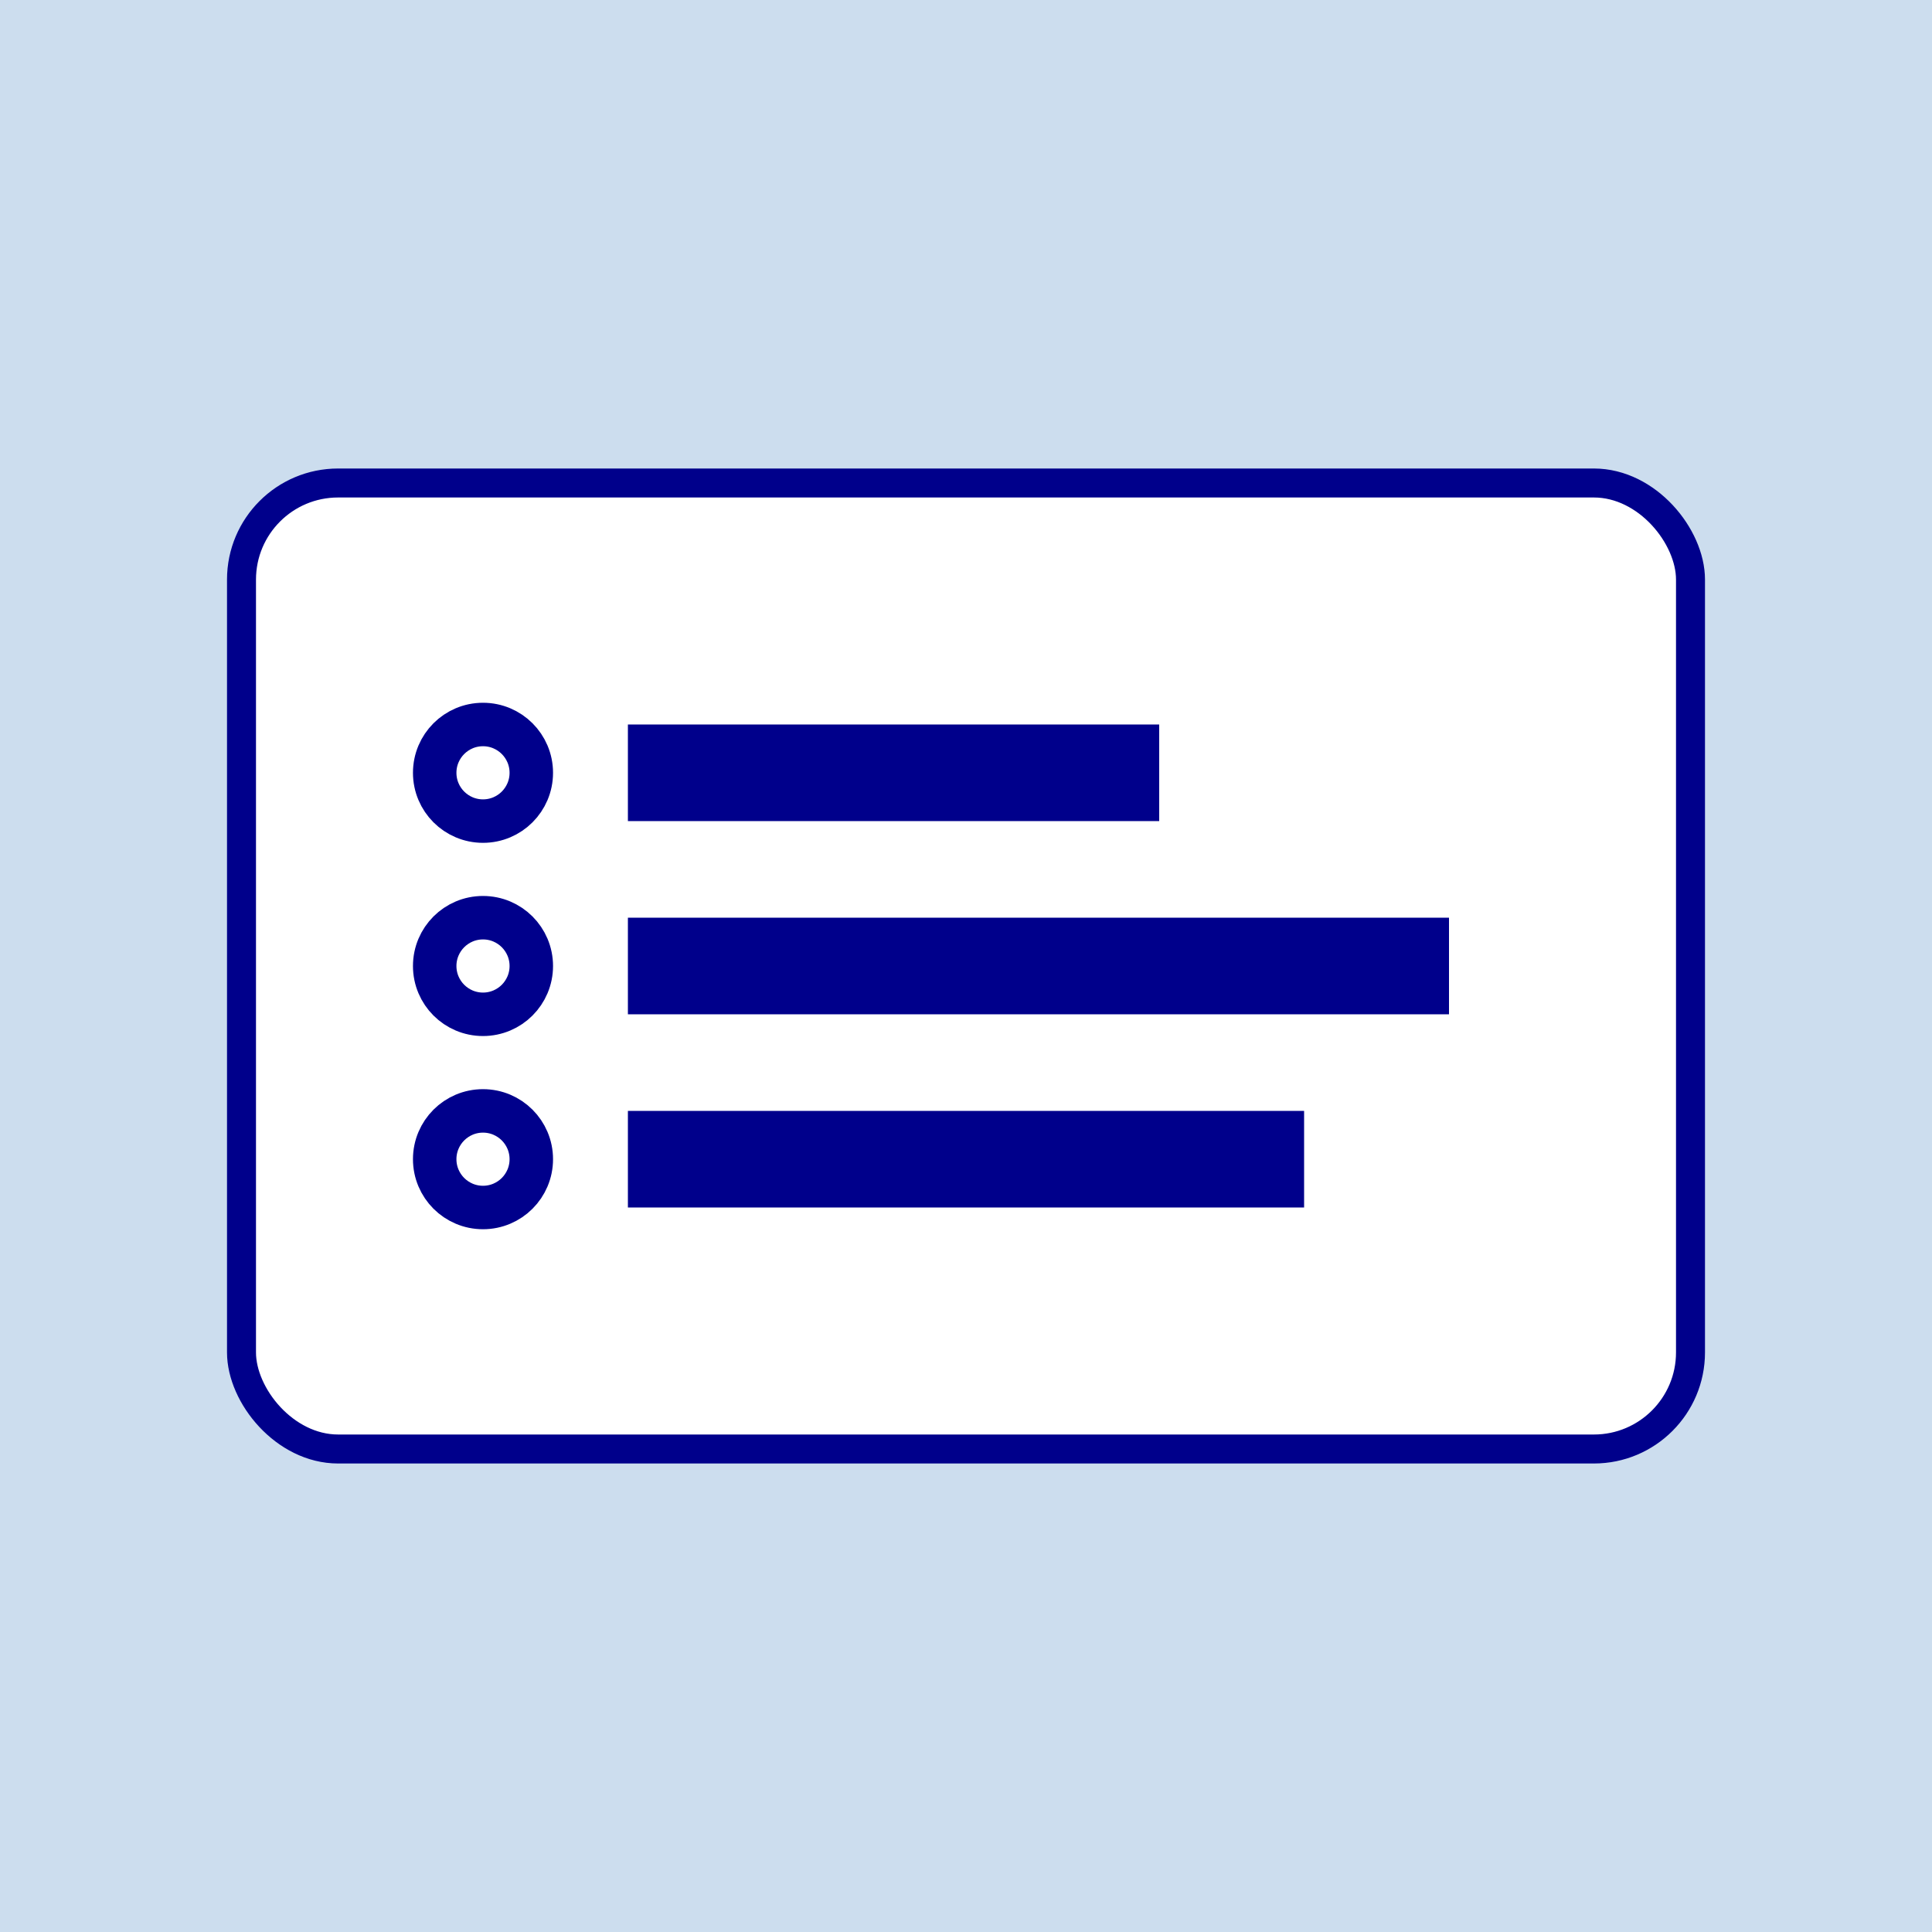 <svg width='400' height='400' viewBox='0 0 400 400'
    xmlns="http://www.w3.org/2000/svg">

    <rect x='0' y='0' width='400' height='400' fill='#cde' />

    <rect x='50' y='100' width='300' height='200' rx='20' ry='20'
      fill='white' stroke='darkblue' stroke-width='6' />

    <g stroke='darkblue' stroke-width='9' fill='none'>
      <circle cx='100' cy='160' r='10' />
      <circle cx='100' cy='200' r='10' />
      <circle cx='100' cy='240' r='10' />
    </g>

    <g fill='none' stroke='darkblue' stroke-width='20' >
      <polyline points='130 160 240 160' />
      <polyline points='130 200 300 200' />
      <polyline points='130 240 270 240' />
    </g>

</svg>
